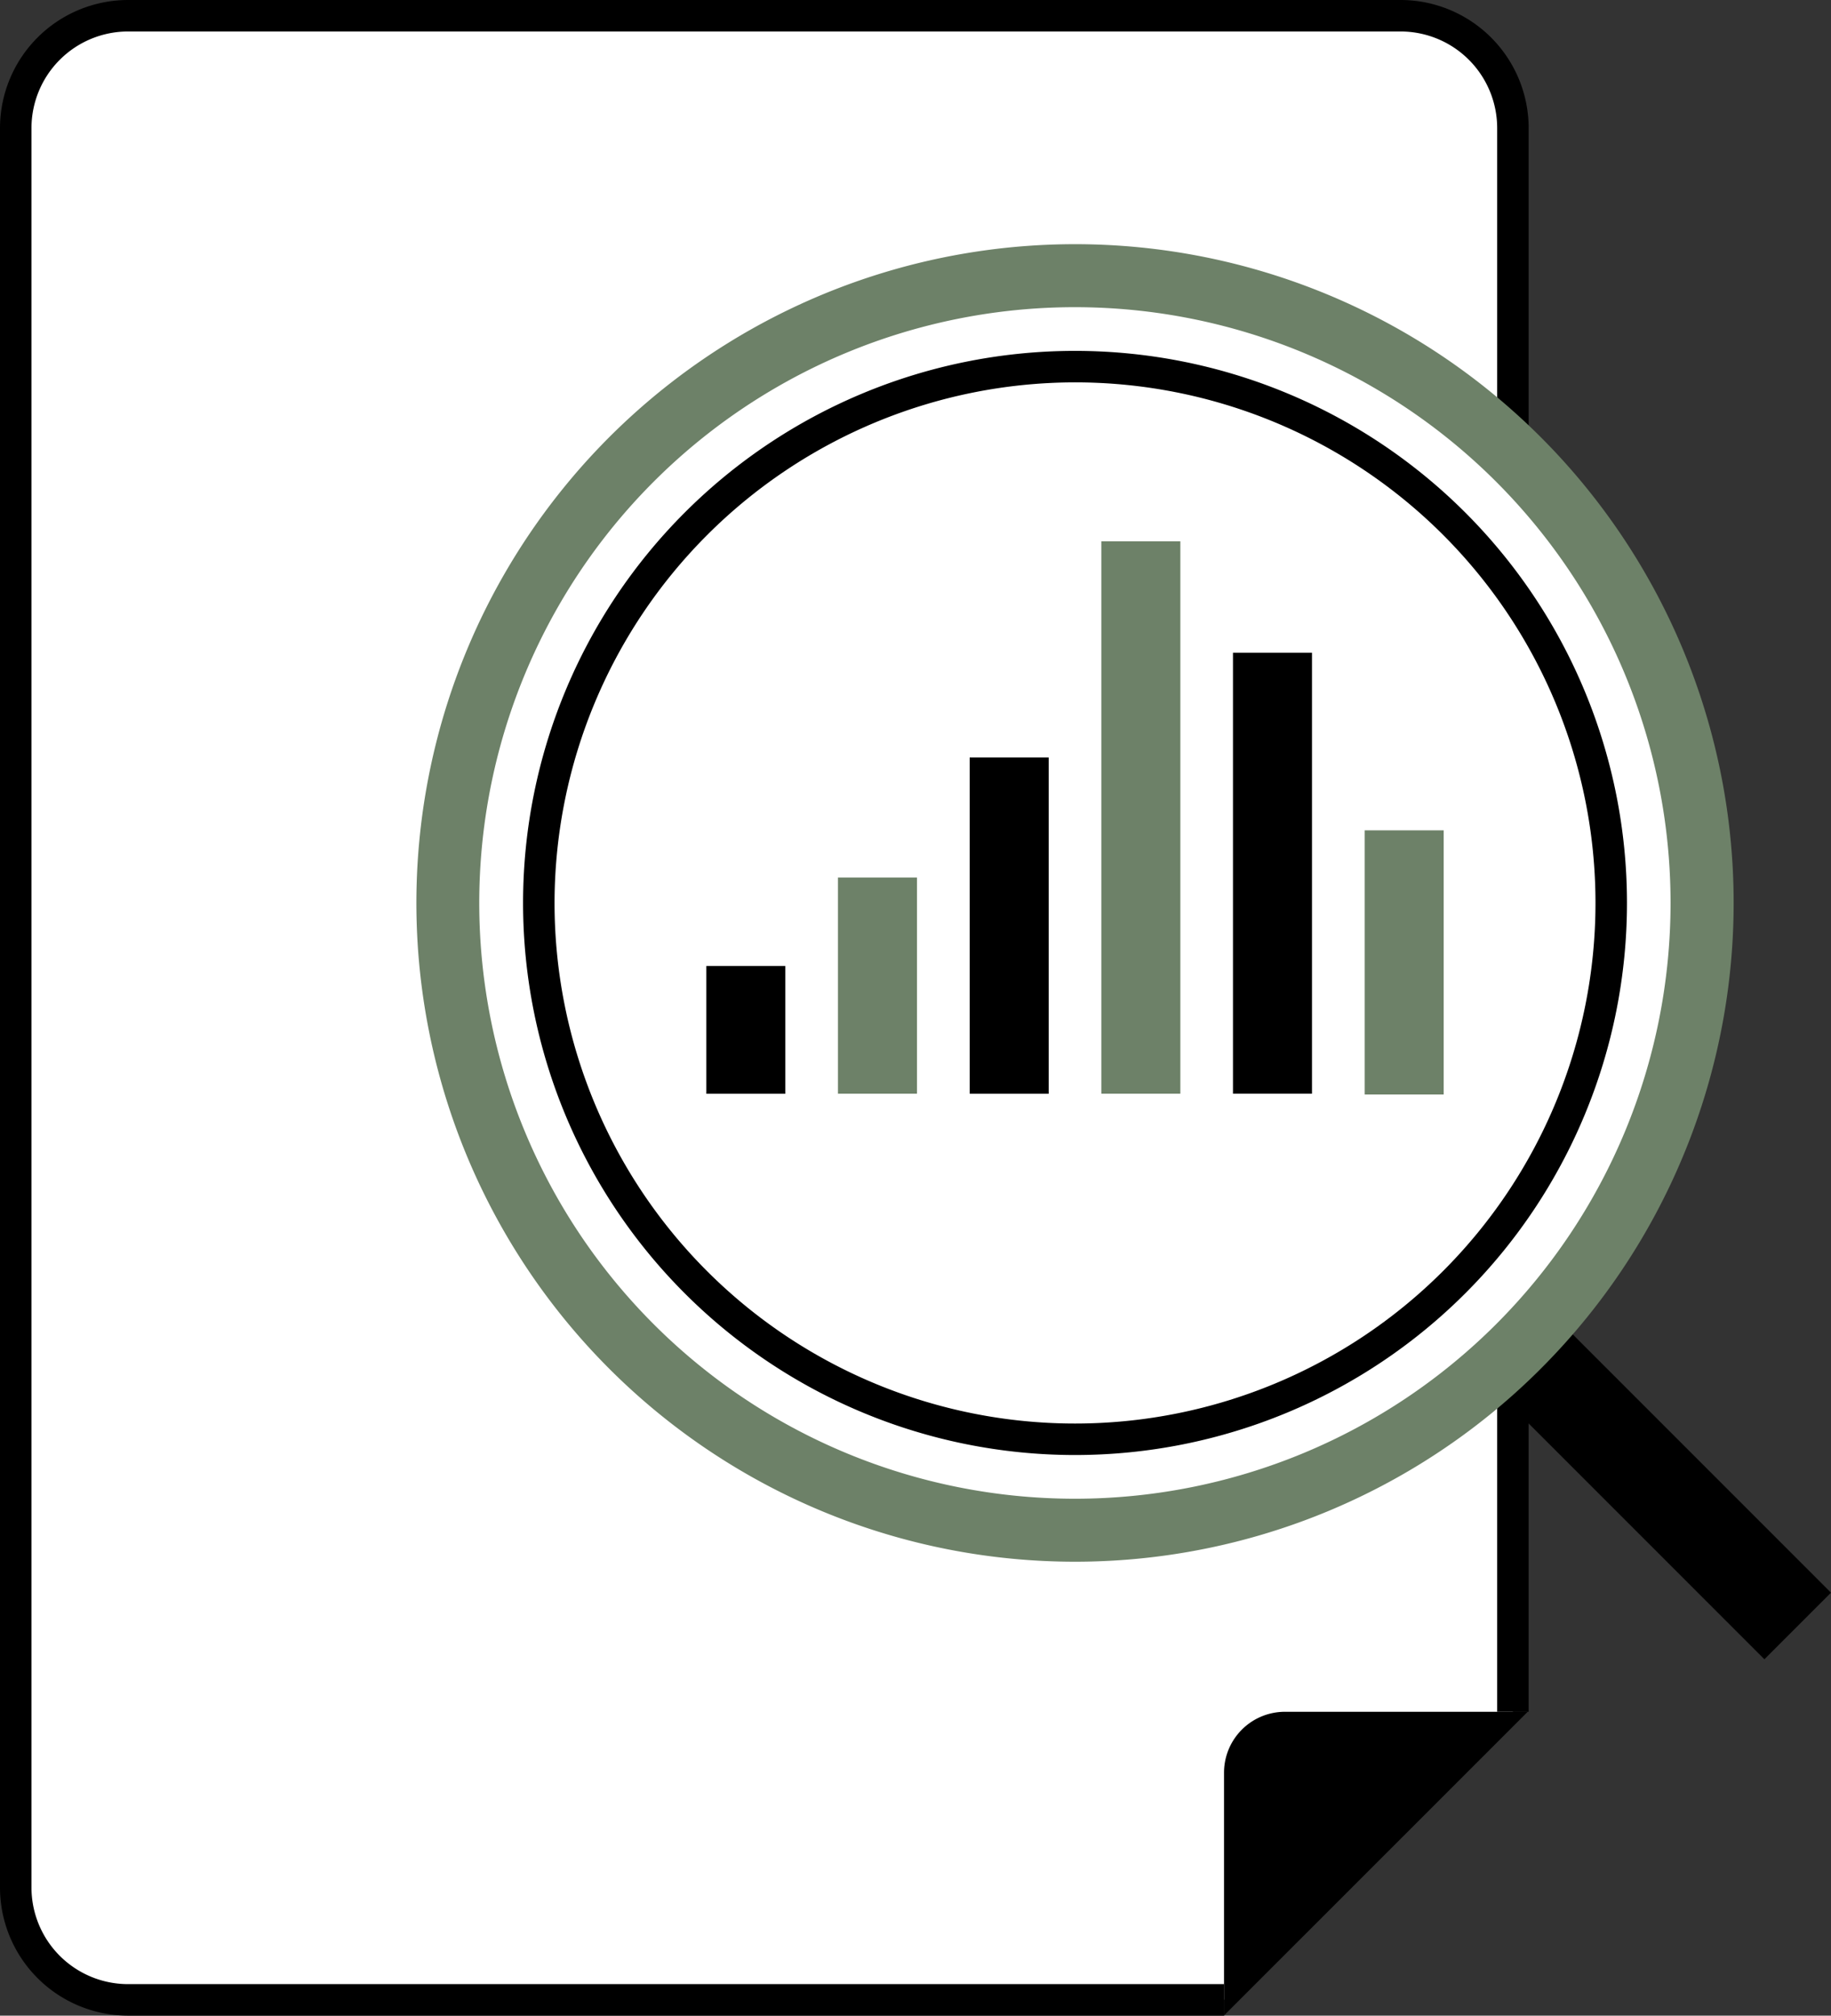 <svg xmlns="http://www.w3.org/2000/svg" width="80.326" height="88.408" viewBox="0 0 80.326 88.408">
  <rect x="0" y="0" width="80.326" height="88.408" fill="#333333" stroke="none"/>
  <g id="search-data-analysis-svgrepo-com" transform="translate(-23.387)">
    <path id="Path_84" data-name="Path 84" d="M80.387,91.026H32.3A4.938,4.938,0,0,1,27.374,86.1V8.924A4.938,4.938,0,0,1,32.3,4H88.136A4.938,4.938,0,0,1,93.06,8.924V78.389" transform="translate(-3.302 -3.309)" fill="#fff"/>
    <path id="Path_85" data-name="Path 85" d="M77.087,88.407H29a5.622,5.622,0,0,1-5.613-5.615V5.615A5.622,5.622,0,0,1,29,0H84.834a5.622,5.622,0,0,1,5.615,5.615V75.08H89.068V5.615a4.239,4.239,0,0,0-4.232-4.234H29a4.239,4.239,0,0,0-4.232,4.234V82.791A4.239,4.239,0,0,0,29,87.025H77.09v1.383Z"/>
    <path id="Path_86" data-name="Path 86" d="M334.394,437.48v10.655l13.322-13.319H337.058A2.671,2.671,0,0,0,334.394,437.48Z" transform="translate(-257.309 -359.736)"/>
    <rect id="Rectangle_89" data-name="Rectangle 89" width="4.131" height="16.707" transform="translate(88.978 60.963) rotate(-45)"/>
    <path id="Path_87" data-name="Path 87" d="M164.714,125.064a27.511,27.511,0,1,1,27.513-27.512,27.511,27.511,0,0,1-27.513,27.512Z" transform="translate(-94.167 -57.947)" fill="#fff"/>
    <path id="Path_88" data-name="Path 88" d="M158.092,64.789a26.131,26.131,0,1,1-26.136,26.133,26.13,26.13,0,0,1,26.136-26.133m0-2.763A28.894,28.894,0,1,0,186.986,90.92a28.894,28.894,0,0,0-28.894-28.894Z" transform="translate(-87.544 -51.316)" fill="#6d8168"/>
    <path id="Path_89" data-name="Path 89" d="M183.82,140.175a23.524,23.524,0,1,1,23.525-23.524,23.524,23.524,0,0,1-23.525,23.524Z" transform="translate(-113.274 -77.048)" fill="#fff"/>
    <path id="Path_90" data-name="Path 90" d="M180.514,90.509a22.833,22.833,0,1,1-22.833,22.833h0a22.859,22.859,0,0,1,22.833-22.833m0-1.381a24.214,24.214,0,1,0,24.214,24.214A24.214,24.214,0,0,0,180.514,89.128Z" transform="translate(-109.966 -73.738)"/>
    <rect id="Rectangle_90" data-name="Rectangle 90" width="3.466" height="9.479" transform="translate(60.149 38.491)" fill="#6d8168"/>
    <g id="Group_74" data-name="Group 74" transform="translate(54.374 33.225)">
      <rect id="Rectangle_91" data-name="Rectangle 91" width="3.466" height="5.604" transform="translate(0 9.144)"/>
      <rect id="Rectangle_92" data-name="Rectangle 92" width="3.466" height="14.748" transform="translate(11.553)"/>
    </g>
    <rect id="Rectangle_93" data-name="Rectangle 93" width="3.466" height="24.227" transform="translate(71.703 23.743)" fill="#6d8168"/>
    <rect id="Rectangle_94" data-name="Rectangle 94" width="3.466" height="19.339" transform="translate(77.478 28.631)"/>
    <rect id="Rectangle_95" data-name="Rectangle 95" width="3.466" height="11.587" transform="translate(83.256 36.419)" fill="#6d8168"/>
  </g>
</svg>

